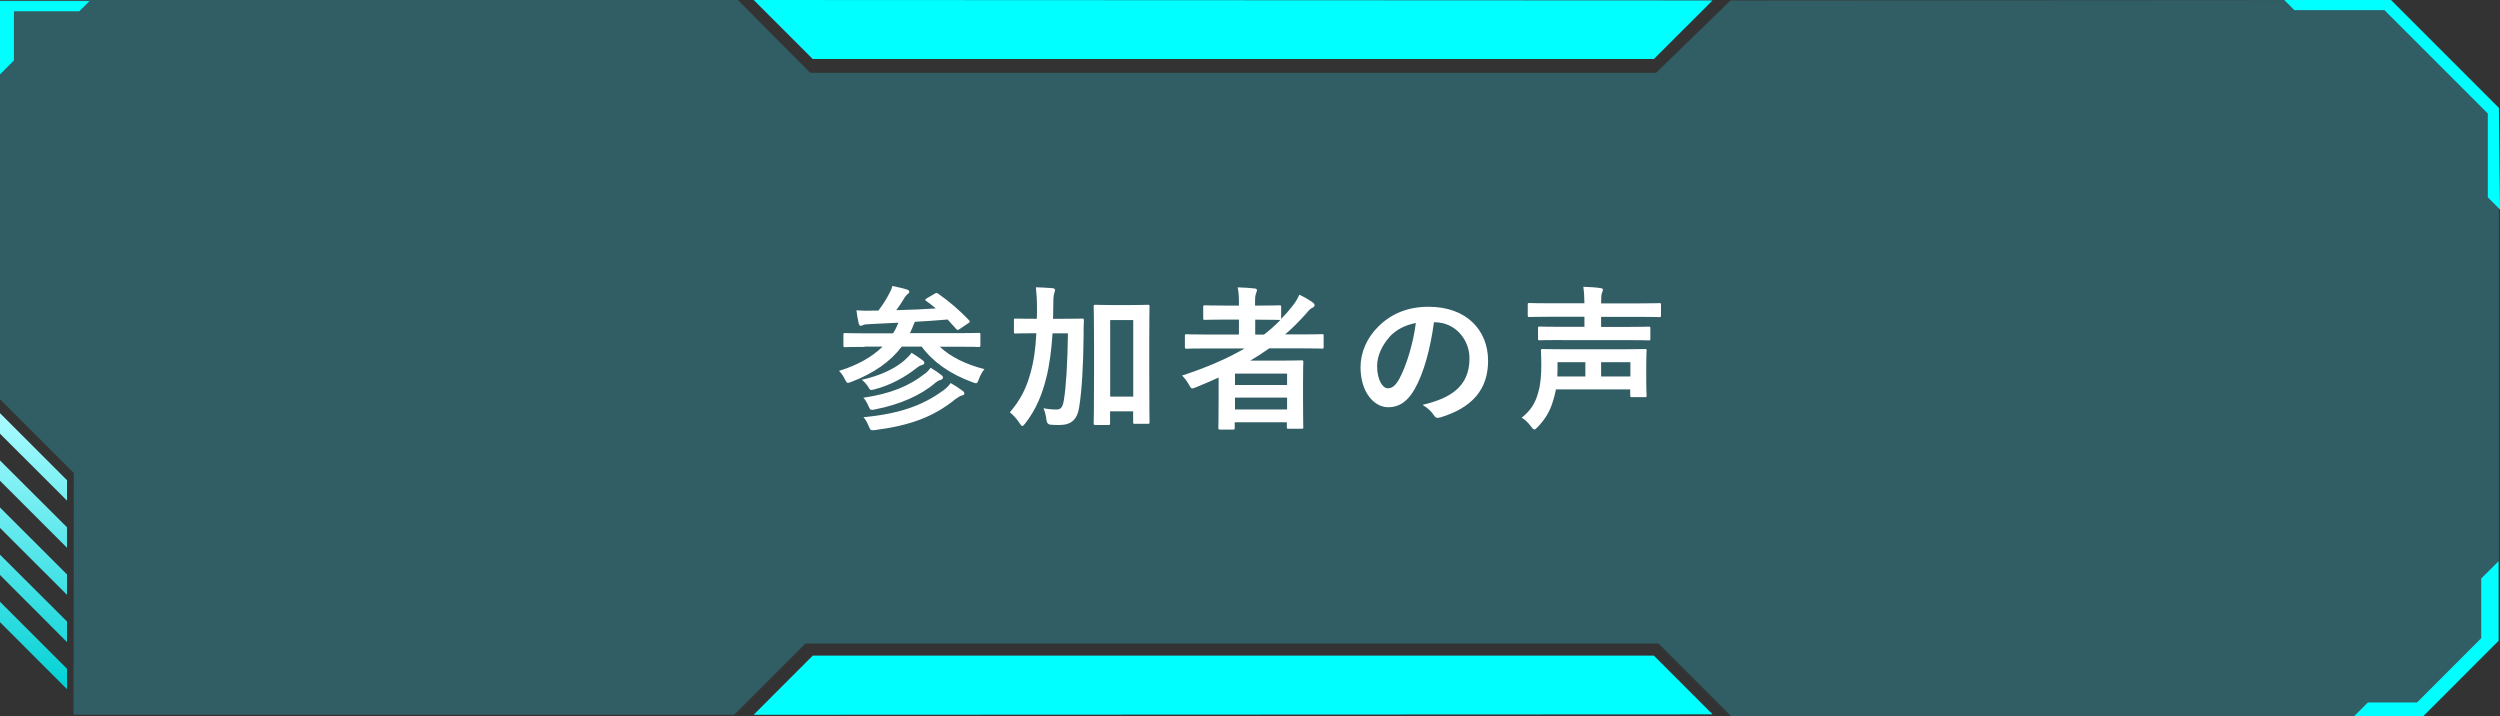 <?xml version="1.0" encoding="UTF-8"?>
<svg id="_レイヤー_2" data-name="レイヤー 2" xmlns="http://www.w3.org/2000/svg" xmlns:xlink="http://www.w3.org/1999/xlink" viewBox="0 0 273 78.23">
  <rect x="0" y="0" width="273" height="78.23" fill="#333333" stroke="none"/>
  <defs>
    <style>
      .cls-1 {
        fill: url(#_名称未設定グラデーション_5-4);
      }

      .cls-1, .cls-2, .cls-3, .cls-4, .cls-5, .cls-6, .cls-7, .cls-8, .cls-9 {
        stroke-width: 0px;
      }

      .cls-2 {
        fill: url(#_名称未設定グラデーション_5-3);
      }

      .cls-3 {
        fill: url(#_名称未設定グラデーション_5-2);
      }

      .cls-4 {
        fill: url(#_名称未設定グラデーション_5-5);
      }

      .cls-5 {
        fill: #2dbed5;
      }

      .cls-5, .cls-6 {
        isolation: isolate;
        opacity: .3;
      }

      .cls-6 {
        fill: #6fa7f2;
      }

      .cls-7 {
        fill: url(#_名称未設定グラデーション_5);
      }

      .cls-8 {
        fill: #fff;
      }

      .cls-9 {
        fill: aqua;
      }
    </style>
    <linearGradient id="_名称未設定グラデーション_5" data-name="名称未設定グラデーション 5" x1="3.66" y1="380.44" x2="3.66" y2="350.15" gradientTransform="translate(0 425.7) scale(1 -1)" gradientUnits="userSpaceOnUse">
      <stop offset="0" stop-color="#aafbff"/>
      <stop offset="1" stop-color="#00d1d4"/>
    </linearGradient>
    <linearGradient id="_名称未設定グラデーション_5-2" data-name="名称未設定グラデーション 5" y1="380.44" y2="350.15" xlink:href="#_名称未設定グラデーション_5"/>
    <linearGradient id="_名称未設定グラデーション_5-3" data-name="名称未設定グラデーション 5" y1="380.44" y2="350.15" xlink:href="#_名称未設定グラデーション_5"/>
    <linearGradient id="_名称未設定グラデーション_5-4" data-name="名称未設定グラデーション 5" y2="350.15" xlink:href="#_名称未設定グラデーション_5"/>
    <linearGradient id="_名称未設定グラデーション_5-5" data-name="名称未設定グラデーション 5" y1="380.44" y2="350.15" xlink:href="#_名称未設定グラデーション_5"/>
  </defs>
  <g id="_レイヤー_1-2" data-name="レイヤー 1">
    <g>
      <g id="_レイヤー_1-3" data-name=" レイヤー 1">
        <g>
          <g>
            <polygon class="cls-5" points="261.09 0 272.88 11.79 272.88 69.97 264.63 78.23 189.06 78.23 181.1 70.27 87.95 70.27 80.18 78.05 8.03 78.05 8.06 51.65 0 43.59 0 0 80.58 0 88.47 7.95 180.84 7.95 188.97 .05 261.09 0"/>
            <g>
              <polygon class="cls-6" points="180.6 6.44 187 .05 82.31 0 88.75 6.44 180.6 6.44"/>
              <polygon class="cls-9" points="180.6 6.44 187 .05 82.31 0 88.75 6.44 180.6 6.44"/>
            </g>
          </g>
          <polygon class="cls-6" points="82.31 78.05 88.75 71.6 180.6 71.6 187 78 82.31 78.05"/>
          <polygon class="cls-9" points="257.05 78.23 258.57 76.71 263.94 76.71 270.95 69.69 270.95 63.17 272.84 61.29 272.84 69.97 264.6 78.22 257.05 78.23"/>
          <polygon class="cls-9" points="0 8.12 1.52 6.6 1.52 1.23 8.66 1.23 9.77 .12 0 .12 0 8.12"/>
          <polygon class="cls-9" points="249.44 0 250.55 1.11 260.38 1.11 271.67 12.4 271.67 21.55 273 22.88 272.88 11.79 261.09 0 249.44 0"/>
          <polygon class="cls-9" points="82.31 78.05 88.75 71.6 180.6 71.6 187 78 82.31 78.05"/>
          <g>
            <polygon class="cls-7" points="0 45.12 7.32 52.44 7.32 54.67 0 47.36 0 45.12"/>
            <polygon class="cls-3" points="0 50.28 7.32 57.58 7.32 59.82 0 52.5 0 50.28"/>
            <polygon class="cls-2" points="0 55.42 7.32 62.73 7.32 64.96 0 57.65 0 55.42"/>
            <polygon class="cls-1" points="0 60.57 7.32 67.87 7.32 70.12 0 62.79 0 60.57"/>
            <polygon class="cls-4" points="0 65.71 7.32 73.03 7.32 75.26 0 67.94 0 65.71"/>
          </g>
        </g>
      </g>
      <g>
        <path class="cls-8" d="m94.43,37.88c-1.53,0-2.04.03-2.14.03-.17,0-.19-.02-.19-.19v-1.16c0-.17.02-.19.19-.19.1,0,.61.03,2.14.03h3.09c.14-.2.25-.42.36-.65.08-.2.17-.36.22-.51-.94.05-1.89.1-2.87.14-.59.02-.85.05-.99.12-.1.05-.17.08-.27.08s-.15-.12-.2-.25c-.1-.46-.19-.95-.25-1.44.73.05,1.26.05,1.79.03h.61c.54-.73.88-1.27,1.19-1.87.17-.31.26-.51.34-.82.58.12,1.16.25,1.61.39.15.05.24.15.24.24,0,.12-.12.2-.2.27-.15.12-.29.29-.41.53-.27.44-.48.75-.82,1.21,1.51-.03,2.99-.1,4.32-.19-.34-.29-.7-.56-1.05-.82-.15-.1-.15-.15.07-.29l.83-.48c.19-.12.24-.14.41-.02,1.21.85,2.29,1.77,3.38,2.91.12.14.1.19-.1.32l-.94.63c-.1.07-.17.1-.22.1s-.08-.03-.15-.1c-.32-.36-.63-.71-.94-1.04-1.19.1-2.38.19-3.57.25-.08.14-.15.34-.29.68l-.25.56h5.34c1.53,0,2.04-.03,2.14-.03.19,0,.21.02.21.19v1.16c0,.17-.02.19-.21.19-.1,0-.61-.03-2.14-.03h-2.09c1.16,1.09,2.8,1.92,4.88,2.45-.24.29-.46.68-.61,1.1-.12.32-.17.44-.31.44-.08,0-.22-.05-.41-.12-2.41-.88-4.3-2.21-5.52-3.88h-2.18c-1.26,1.67-3.08,2.92-5.47,3.84-.2.07-.32.12-.41.12-.13,0-.19-.12-.34-.41-.17-.36-.37-.65-.63-.9,2.07-.63,3.64-1.55,4.76-2.65h-1.94Zm4.4,1.41c.27-.24.54-.51.71-.77.44.27.97.63,1.21.82.14.12.19.2.19.31s-.15.19-.29.22c-.2.05-.34.14-.59.34-1.19.95-2.84,1.87-4.57,2.31-.46.12-.46.1-.68-.27-.19-.32-.53-.65-.7-.78,2.09-.46,3.71-1.27,4.73-2.18Zm2.14,1.55c.29-.22.51-.48.66-.68.41.24.87.56,1.17.8.14.1.17.19.17.27,0,.1-.09.22-.24.25-.17.05-.34.12-.61.34-1.51,1.31-3.83,2.36-6.58,2.89-.47.1-.51.07-.7-.36-.15-.36-.37-.73-.56-.92,2.94-.43,4.98-1.26,6.68-2.6Zm2.01,1.82c.34-.25.63-.53.83-.83.48.27.9.54,1.31.85.14.1.19.19.19.29,0,.08-.08.19-.27.22-.15.03-.36.14-.7.39-2.41,1.96-5,2.89-8.77,3.38-.49.05-.51.05-.7-.41-.19-.46-.37-.77-.58-.99,3.77-.36,6.38-1.21,8.69-2.91Z"/>
        <path class="cls-8" d="m114.94,36.39c-.12,1.85-.34,3.52-.7,4.93-.44,1.75-1.1,3.4-2.28,4.91-.15.19-.24.29-.32.29s-.15-.08-.29-.29c-.34-.53-.7-.9-1.07-1.21,1.16-1.36,1.8-2.62,2.26-4.33.36-1.29.54-2.62.63-4.3h-.22c-1.45,0-1.94.03-2.04.03-.17,0-.19-.02-.19-.19v-1.27c0-.17.02-.17.19-.17.1,0,.6.02,2.04.02h.27c.02-.32.02-.66.02-1.04,0-1.05-.04-1.58-.12-2.4.61.02,1.22.05,1.84.1.17.03.25.1.25.19,0,.12-.08.31-.12.48-.05.22-.08.65-.08,1.68,0,.34,0,.66-.02.99h1.11c1.46,0,1.96-.02,2.06-.02.17,0,.2.02.2.19-.03.58-.03,1.07-.03,1.61-.03,3.35-.19,6.05-.49,7.92-.22,1.33-.88,1.9-2.16,1.9-.34,0-.61,0-.93-.03q-.44-.03-.49-.58c-.05-.44-.15-.85-.31-1.22.53.1.95.14,1.41.14s.68-.19.82-1.05c.24-1.48.39-3.93.44-7.27h-1.67Zm10.56,4.27c0,4.44.03,5.32.03,5.42,0,.19-.02.2-.19.2h-1.43c-.15,0-.17-.02-.17-.2v-1.16h-2.52v1.29c0,.19-.02.2-.2.2h-1.38c-.19,0-.21-.02-.21-.2,0-.1.04-1,.04-5.49v-3.09c0-3.11-.04-4.05-.04-4.16,0-.17.02-.19.21-.19.1,0,.53.03,1.77.03h2.16c1.24,0,1.67-.03,1.77-.03.17,0,.19.02.19.19,0,.1-.03,1.04-.03,3.67v3.52Zm-4.27-5.71v8.36h2.52v-8.36h-2.52Z"/>
        <path class="cls-8" d="m133.11,41.21c-.83.37-1.67.75-2.53,1.09-.19.07-.29.12-.38.12-.14,0-.2-.12-.37-.42-.21-.37-.48-.73-.75-.99,2.6-.85,4.89-1.82,6.83-2.96h-4.22c-1.5,0-2.01.03-2.11.03-.17,0-.19-.02-.19-.19v-1.22c0-.15.02-.17.19-.17.1,0,.61.03,2.11.03h3.6v-1.63h-1.55c-1.53,0-2.06.03-2.16.03-.17,0-.19-.02-.19-.19v-1.21c0-.17.02-.19.19-.19.1,0,.63.03,2.16.03h1.55v-.24c0-.68-.02-1.21-.14-1.75.65.02,1.26.05,1.84.12.17.02.27.07.27.17,0,.12-.04.22-.09.34-.1.22-.12.54-.12,1.17v.19h.51c1.53,0,2.04-.03,2.14-.03.19,0,.2.02.2.19v1.29c.44-.44.83-.88,1.22-1.38.37-.46.54-.77.77-1.26.63.31,1.09.58,1.46.85.15.1.2.2.2.31s-.08.19-.19.24c-.24.1-.43.29-.7.63-.75.83-1.51,1.62-2.33,2.31h1.92c1.5,0,2.02-.03,2.12-.03.15,0,.17.02.17.17v1.22c0,.17-.02.19-.17.19-.1,0-.63-.03-2.12-.03h-3.65c-.68.48-1.36.92-2.07,1.34h3.31c1.45,0,2.18-.03,2.28-.03.19,0,.2.02.2.2,0,.1-.03.61-.03,2.29v1.7c0,2.52.03,3.01.03,3.11,0,.15-.02.17-.2.17h-1.41c-.17,0-.19-.02-.19-.17v-.54h-5.69v.61c0,.17-.02.19-.19.19h-1.41c-.17,0-.19-.02-.19-.19,0-.08.03-.66.03-3.2v-2.33Zm1.75-.41v1.24h5.69v-1.24h-5.69Zm5.69,3.91v-1.29h-5.69v1.29h5.69Zm-.83-9.77c-.1,0-.61-.03-2.14-.03h-.51v1.63h.95c.64-.49,1.24-1.02,1.8-1.6h-.1Z"/>
        <path class="cls-8" d="m156.59,35.18c-.39,2.89-1.1,5.54-2.12,7.33-.73,1.27-1.62,1.96-2.89,1.96-1.5,0-3.01-1.6-3.01-4.37,0-1.63.7-3.2,1.92-4.42,1.43-1.43,3.23-2.18,5.53-2.18,4.08,0,6.48,2.52,6.48,5.9,0,3.16-1.78,5.15-5.24,6.19-.36.1-.51.03-.73-.31-.19-.29-.54-.68-1.19-1.07,2.87-.68,5.13-1.87,5.13-5.08,0-2.02-1.53-3.94-3.81-3.94h-.07Zm-4.88,1.65c-.82.92-1.33,2.06-1.33,3.14,0,1.56.63,2.43,1.16,2.43.44,0,.82-.22,1.27-1.04.75-1.38,1.51-3.82,1.8-6.09-1.19.24-2.14.71-2.91,1.55Z"/>
        <path class="cls-8" d="m169.91,42.52c-.09.42-.19.87-.32,1.27-.34,1.14-.87,2.01-1.7,2.87-.15.15-.25.24-.34.24-.1,0-.19-.1-.36-.32-.3-.42-.71-.8-1.02-.97.94-.75,1.5-1.56,1.82-2.82.24-.82.32-1.8.32-2.94,0-.99-.04-1.46-.04-1.55,0-.17.02-.19.19-.19.12,0,.71.03,2.38.03h6.44c1.65,0,2.24-.03,2.36-.03.15,0,.17.02.17.19,0,.09-.04.49-.04,1.48v1.97c0,.95.04,1.33.04,1.43,0,.17-.02.19-.17.19h-1.43c-.17,0-.19-.02-.19-.19v-.66h-8.12Zm.58-5.39c-1.67,0-2.24.03-2.35.03-.17,0-.19-.02-.19-.19v-1.12c0-.17.02-.19.19-.19.1,0,.68.03,2.35.03h2.53v-1.1h-3.81c-1.55,0-2.09.03-2.19.03-.17,0-.19-.02-.19-.19v-1.17c0-.15.02-.17.19-.17.1,0,.65.03,2.19.03h3.81c-.02-.68-.03-1.16-.12-1.8.65.02,1.29.05,1.87.14.17.02.27.08.27.17,0,.12-.05.2-.1.34-.07.17-.1.44-.1,1.16h4.16c1.56,0,2.11-.03,2.21-.03.15,0,.17.02.17.17v1.17c0,.17-.02.19-.17.19-.1,0-.64-.03-2.21-.03h-4.16v1.1h2.87c1.65,0,2.21-.03,2.31-.03.19,0,.2.02.2.19v1.12c0,.17-.02.19-.2.19-.1,0-.66-.03-2.31-.03h-7.22Zm-.41,3.3c0,.22-.02.46-.02.68h3.06v-1.56h-3.04v.88Zm4.76-.88v1.56h3.2v-1.56h-3.2Z"/>
      </g>
    </g>
  </g>
</svg>